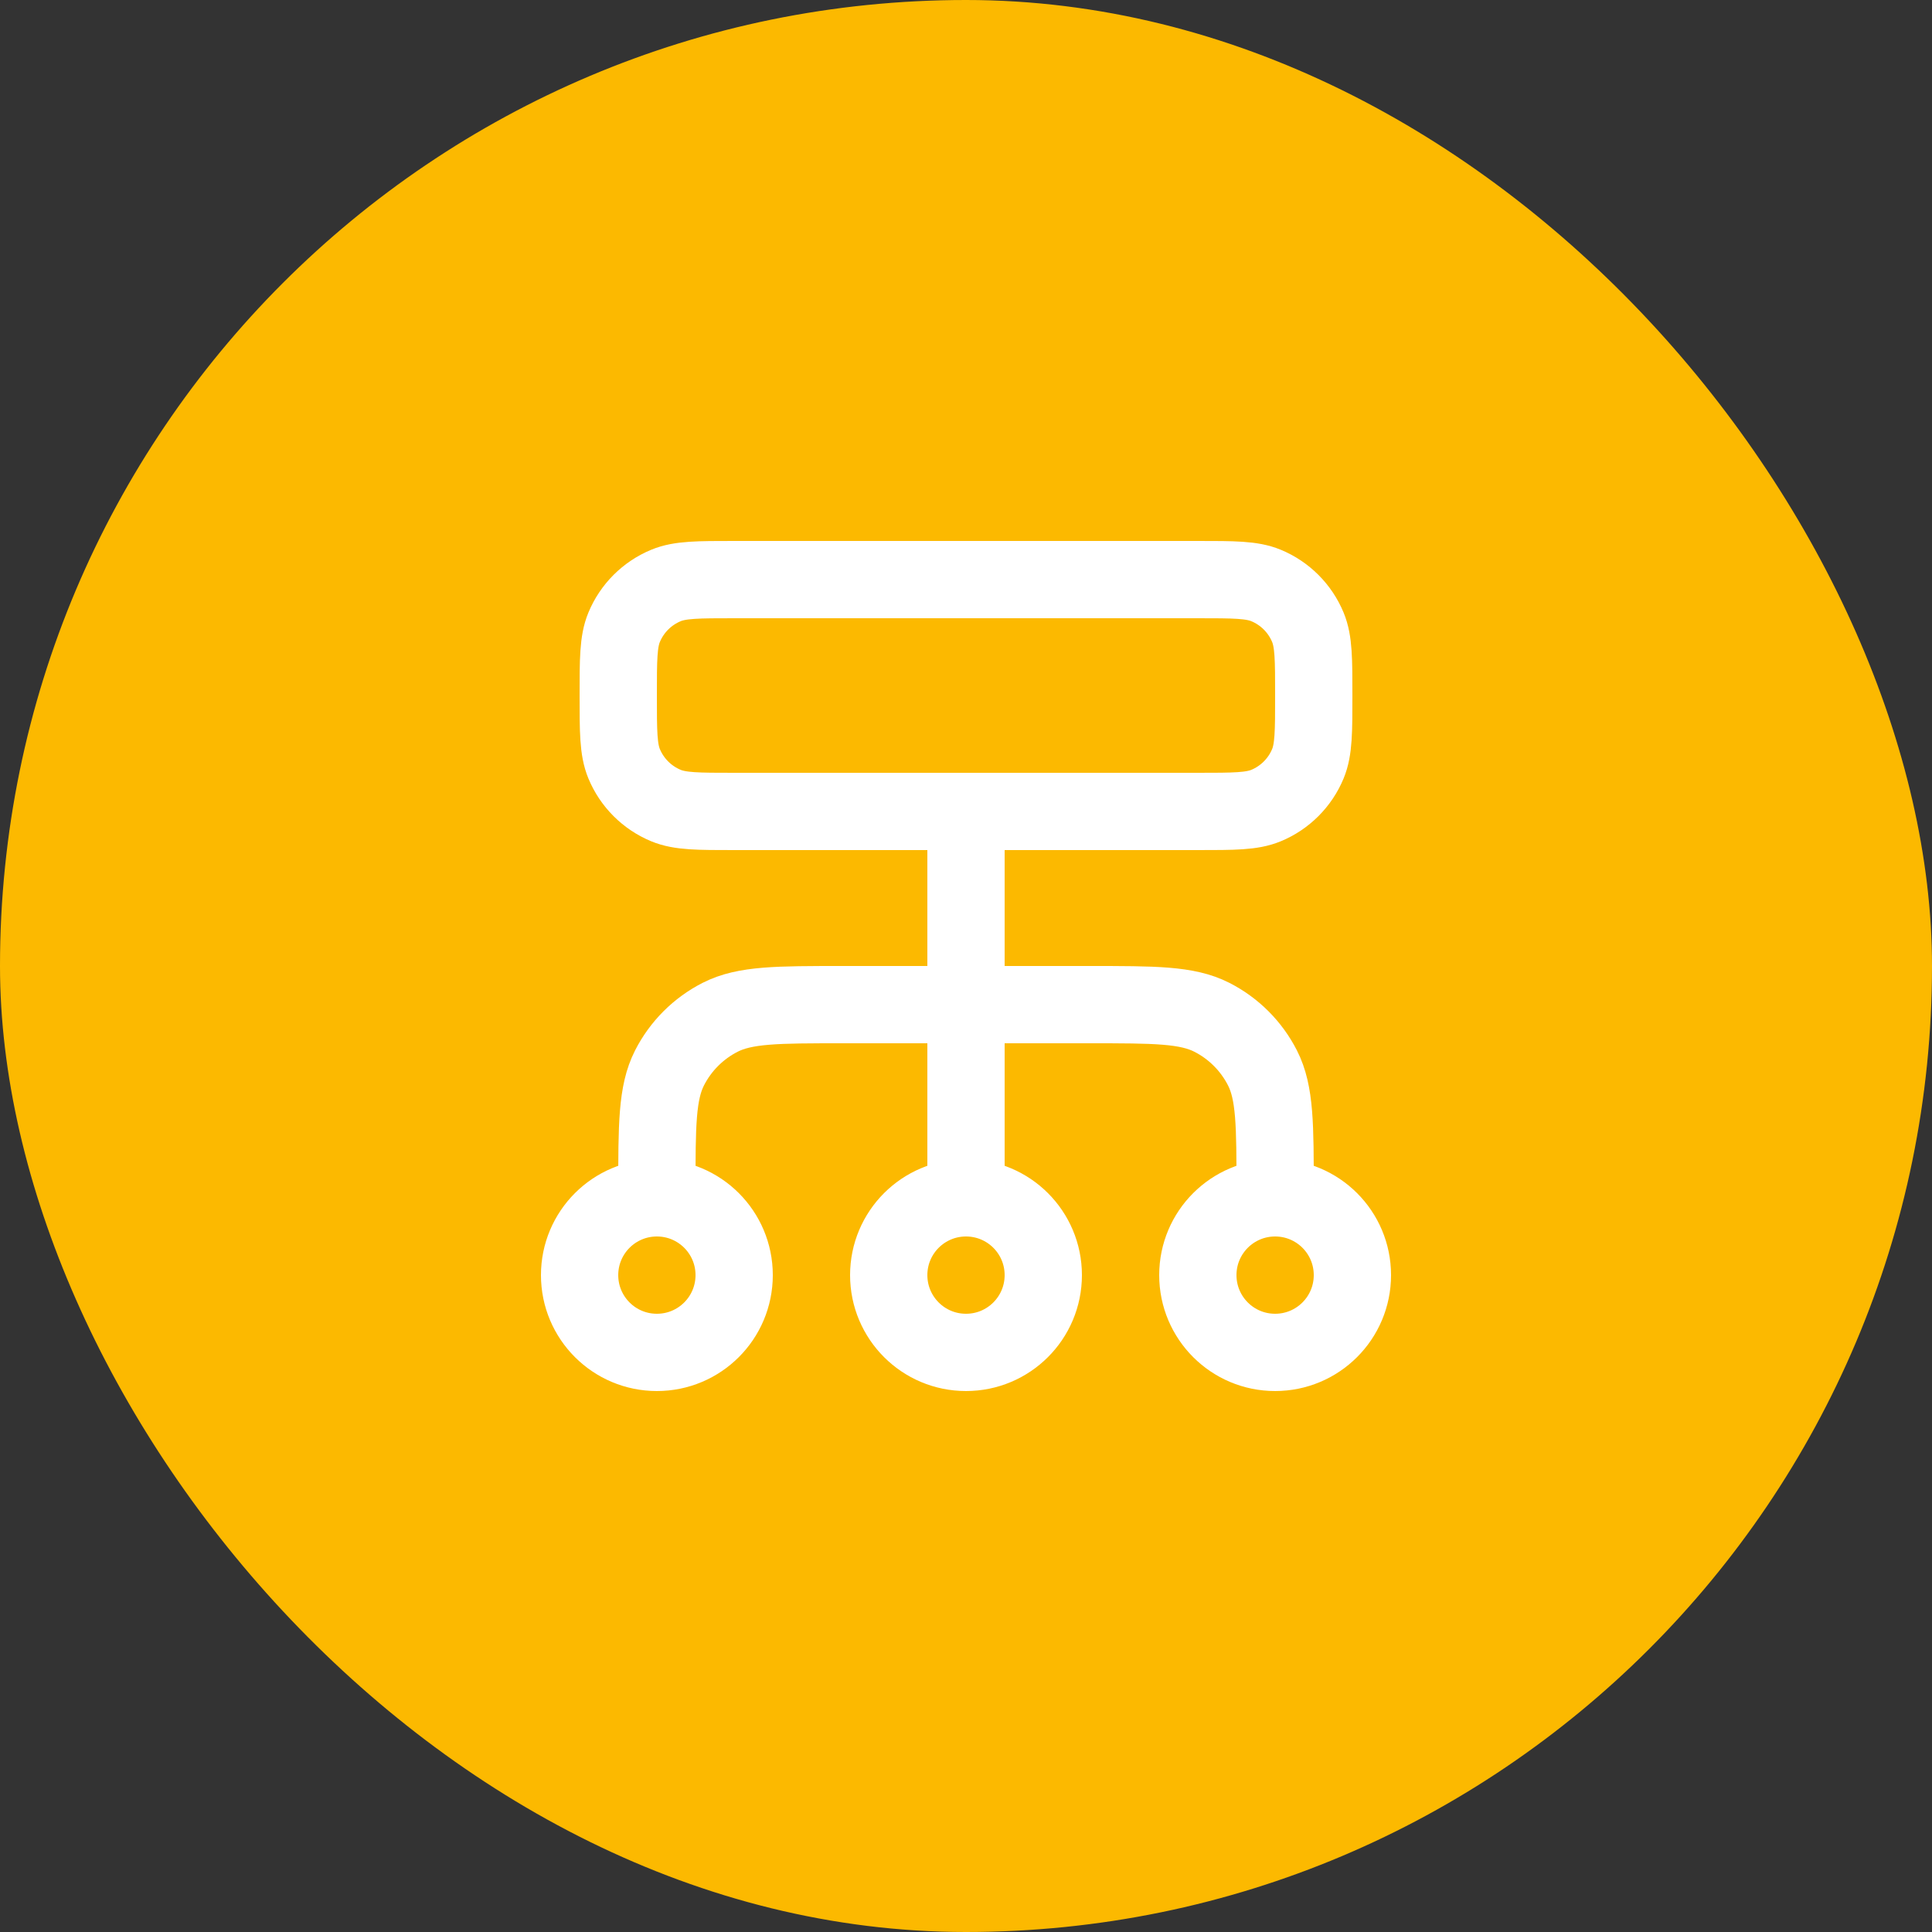 <?xml version="1.0" encoding="UTF-8"?> <svg xmlns="http://www.w3.org/2000/svg" width="50" height="50" viewBox="0 0 50 50" fill="none"><rect x="0" y="0" width="50" height="50" fill="#333333" stroke="none"/><rect width="50" height="50" rx="25" fill="#FCB900"></rect><path d="M17 31V30.8C17 29.12 17 28.28 17.327 27.638C17.615 27.073 18.073 26.615 18.638 26.327C19.28 26 20.12 26 21.8 26H28.2C29.88 26 30.72 26 31.362 26.327C31.927 26.615 32.385 27.073 32.673 27.638C33 28.28 33 29.12 33 30.8V31M17 31C15.895 31 15 31.895 15 33C15 34.105 15.895 35 17 35C18.105 35 19 34.105 19 33C19 31.895 18.105 31 17 31ZM33 31C31.895 31 31 31.895 31 33C31 34.105 31.895 35 33 35C34.105 35 35 34.105 35 33C35 31.895 34.105 31 33 31ZM25 31C23.895 31 23 31.895 23 33C23 34.105 23.895 35 25 35C26.105 35 27 34.105 27 33C27 31.895 26.105 31 25 31ZM25 31V21M19 21H31C31.932 21 32.398 21 32.765 20.848C33.255 20.645 33.645 20.255 33.848 19.765C34 19.398 34 18.932 34 18C34 17.068 34 16.602 33.848 16.235C33.645 15.745 33.255 15.355 32.765 15.152C32.398 15 31.932 15 31 15H19C18.068 15 17.602 15 17.235 15.152C16.745 15.355 16.355 15.745 16.152 16.235C16 16.602 16 17.068 16 18C16 18.932 16 19.398 16.152 19.765C16.355 20.255 16.745 20.645 17.235 20.848C17.602 21 18.068 21 19 21Z" stroke="white" stroke-width="2" stroke-linecap="round" stroke-linejoin="round"></path></svg> 